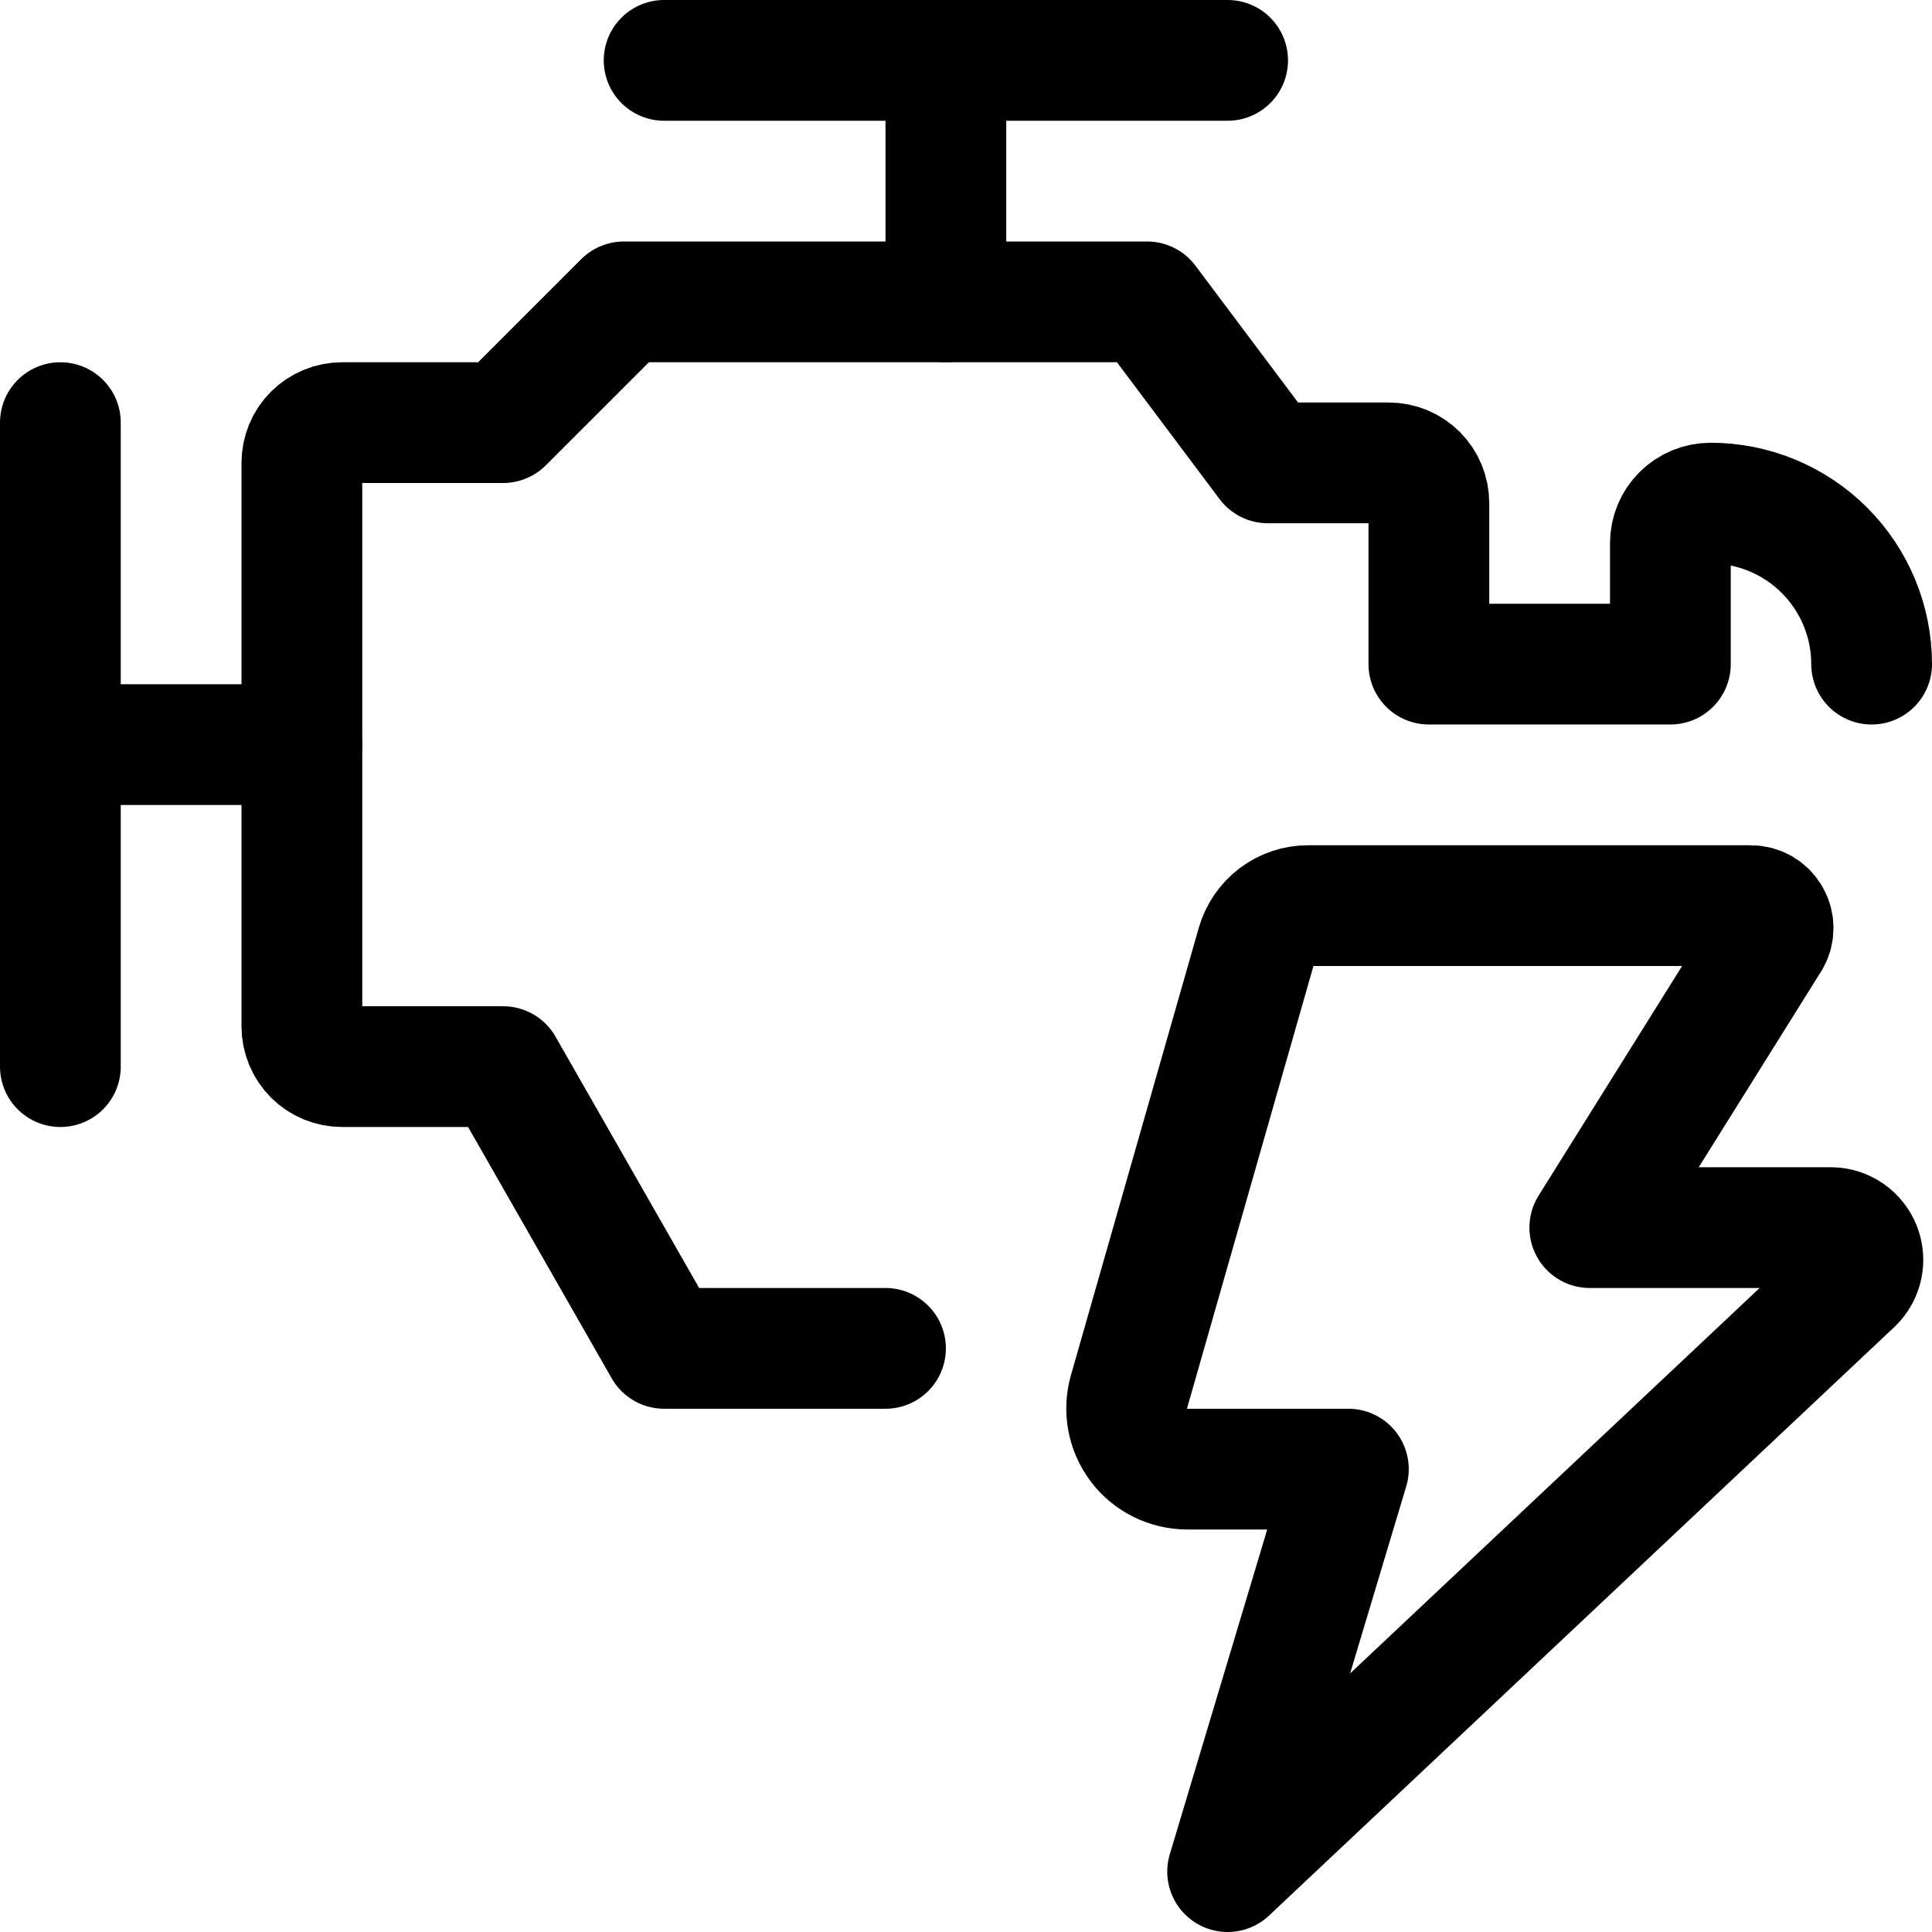 <svg xmlns="http://www.w3.org/2000/svg" fill="none" viewBox="0 0 24 24" id="Car-Engine-11--Streamline-Ultimate"><desc>Car Engine 11 Streamline Icon: https://streamlinehq.com</desc><path stroke="#000000" stroke-linecap="round" stroke-linejoin="round" d="M23.25 8.25c0 -0.53 -0.211 -1.039 -0.586 -1.414 -0.375 -0.375 -0.884 -0.586 -1.414 -0.586 -0.133 0 -0.26 0.053 -0.354 0.146 -0.094 0.094 -0.146 0.221 -0.146 0.354v1.5h-3v-2c0 -0.133 -0.053 -0.26 -0.146 -0.354 -0.094 -0.094 -0.221 -0.146 -0.354 -0.146h-1.5l-1.5 -2h-6.5l-1.5 1.5h-2c-0.133 0 -0.26 0.053 -0.354 0.146 -0.094 0.094 -0.146 0.221 -0.146 0.354v7c0 0.133 0.053 0.26 0.146 0.354 0.094 0.094 0.221 0.146 0.354 0.146h2l2 3.5H11" stroke-width="1.5"></path><path stroke="#000000" stroke-linecap="round" stroke-linejoin="round" d="M11.75 3.75v-3" stroke-width="1.5"></path><path stroke="#000000" stroke-linecap="round" stroke-linejoin="round" d="M15.25 0.75h-7" stroke-width="1.5"></path><path stroke="#000000" stroke-linecap="round" stroke-linejoin="round" d="M0.75 5.25v8" stroke-width="1.5"></path><path stroke="#000000" stroke-linecap="round" stroke-linejoin="round" d="M0.75 9.25h3" stroke-width="1.5"></path><path stroke="#000000" stroke-linecap="round" stroke-linejoin="round" d="M21.985 11.674c0.026 -0.042 0.04 -0.09 0.041 -0.14 0.001 -0.049 -0.011 -0.098 -0.035 -0.141 -0.024 -0.043 -0.059 -0.079 -0.101 -0.104 -0.043 -0.025 -0.091 -0.039 -0.14 -0.039h-5.5c-0.144 0 -0.284 0.047 -0.399 0.134 -0.115 0.087 -0.198 0.209 -0.238 0.347l-1.588 5.557c-0.032 0.112 -0.038 0.231 -0.017 0.345 0.021 0.115 0.069 0.223 0.139 0.317s0.161 0.169 0.266 0.221c0.105 0.052 0.22 0.079 0.337 0.079h2l-1.5 5 7.772 -7.315c0.056 -0.055 0.095 -0.126 0.111 -0.203 0.016 -0.077 0.009 -0.157 -0.02 -0.23 -0.029 -0.073 -0.079 -0.136 -0.144 -0.181 -0.065 -0.045 -0.141 -0.07 -0.22 -0.071h-3l2.235 -3.576Z" stroke-width="1.5"></path></svg>